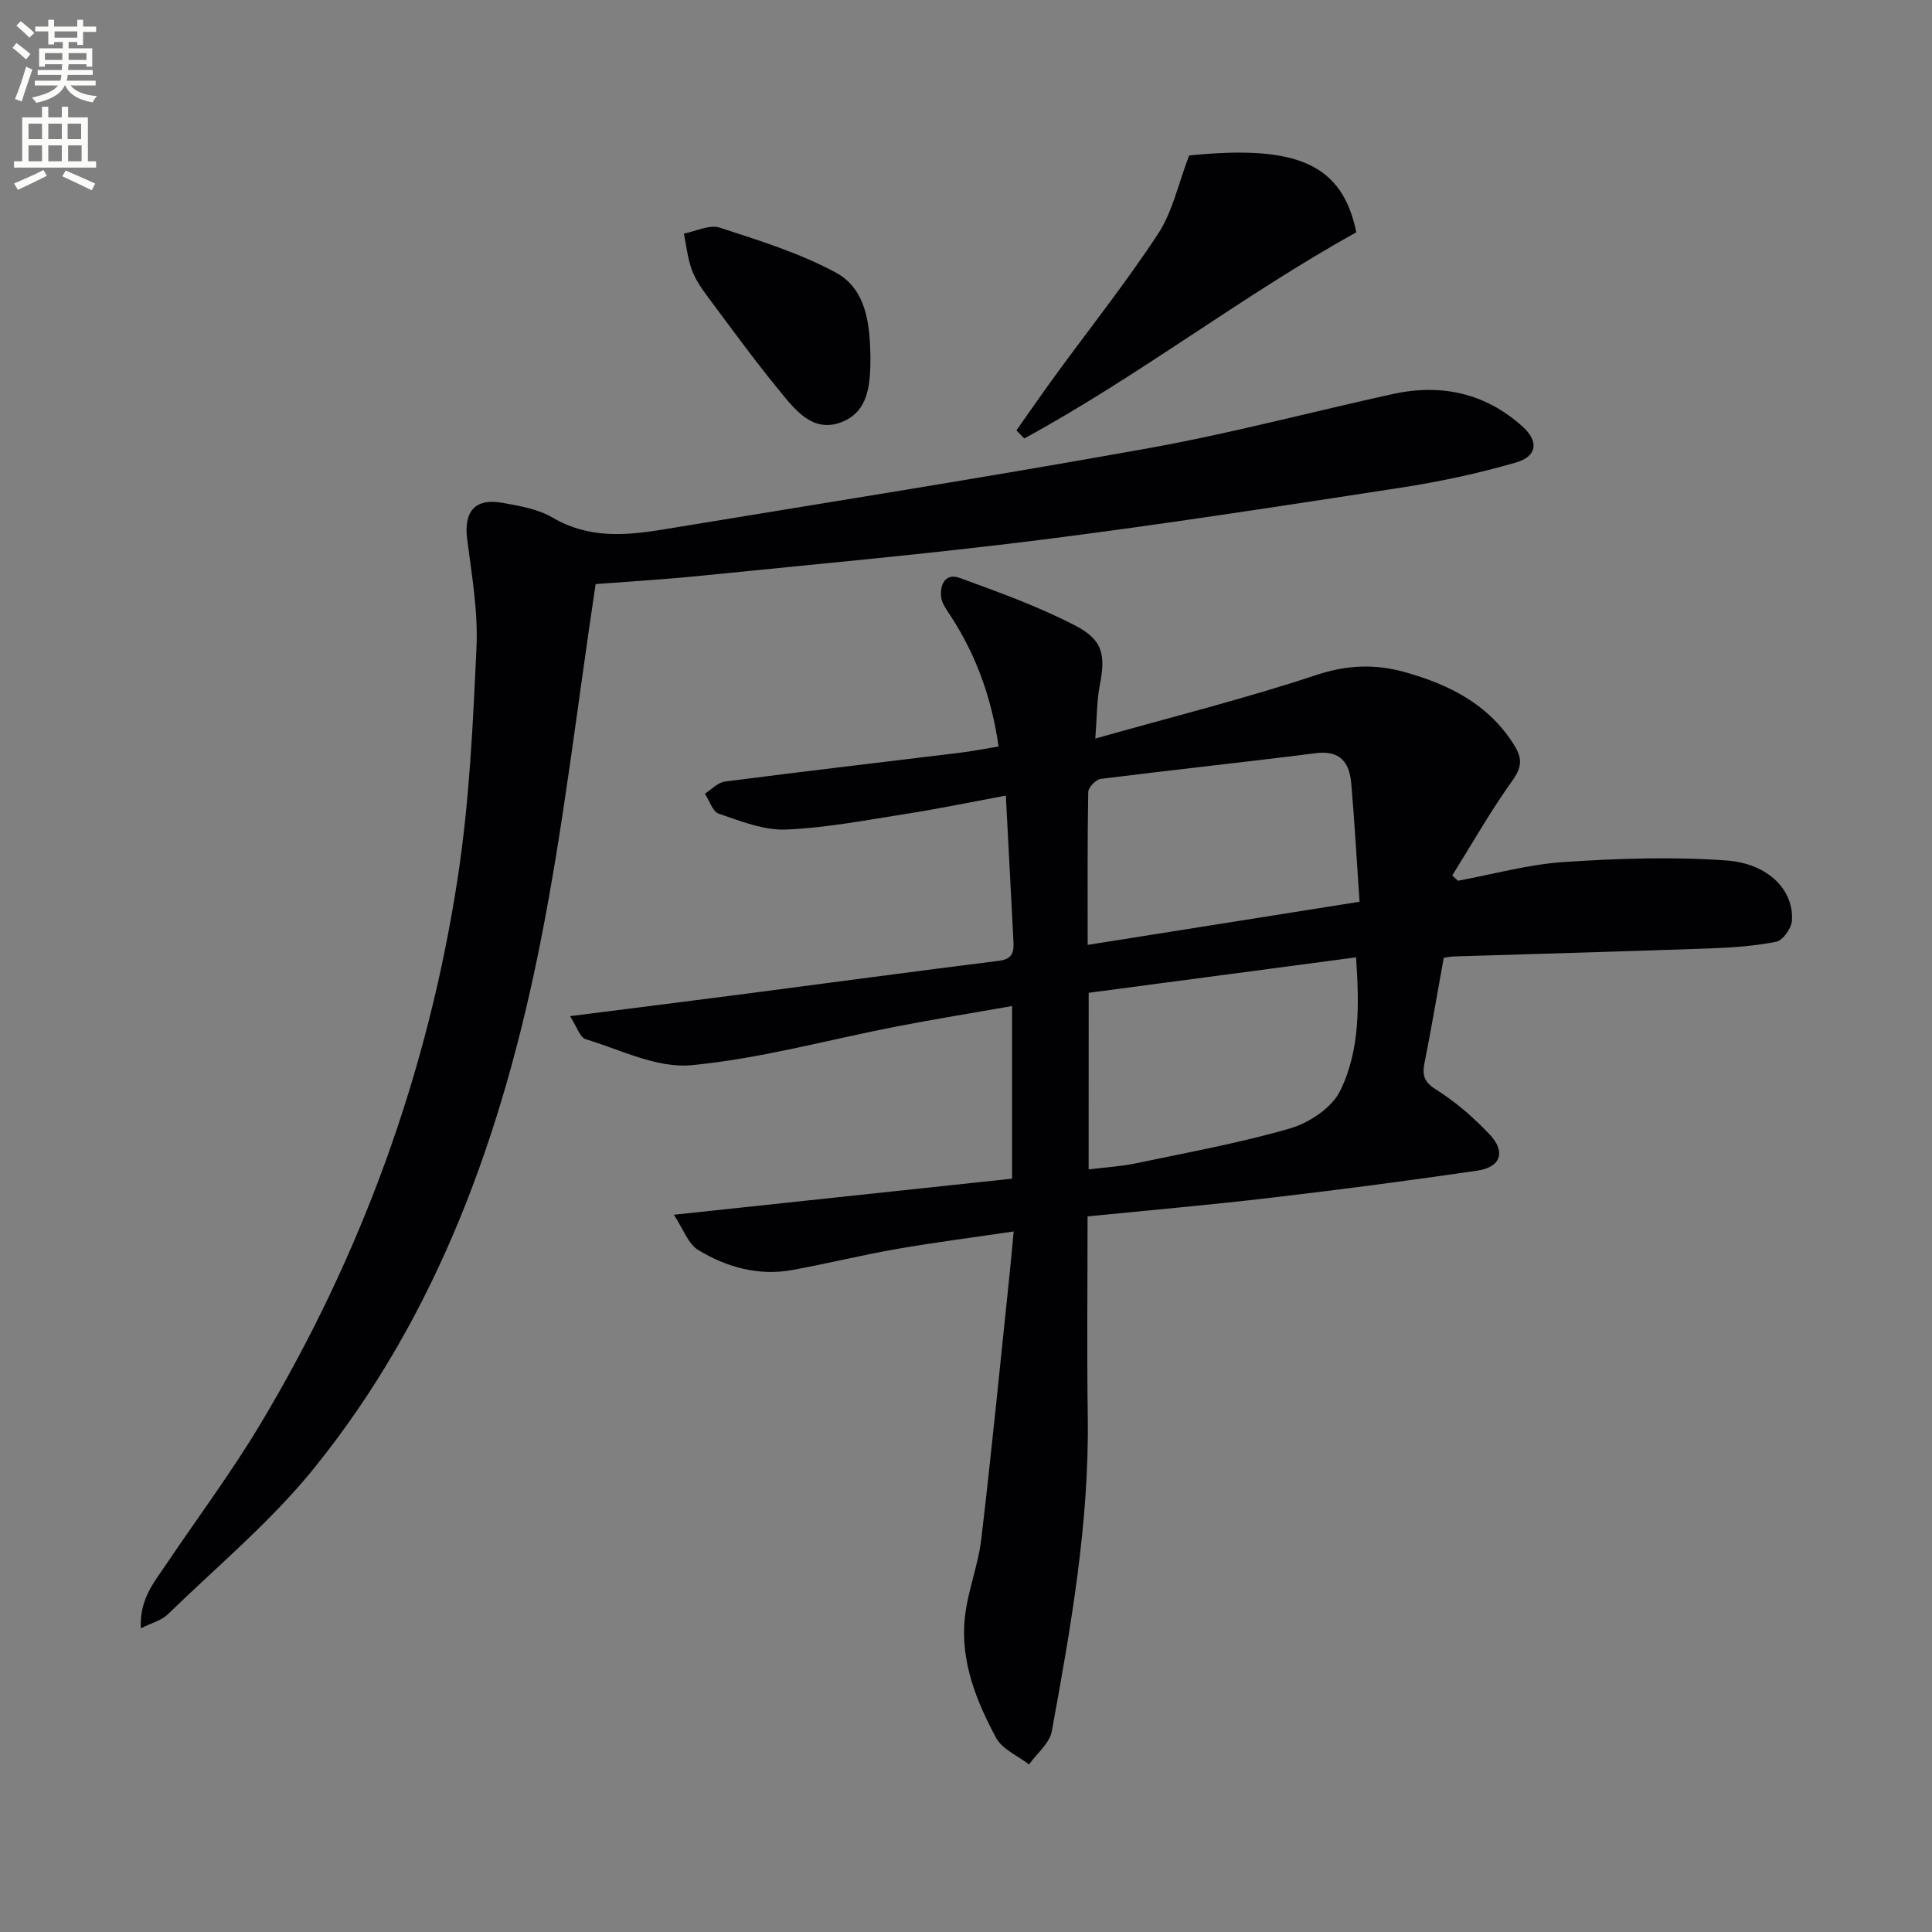 <svg enable-background="new 0 0 400 400" viewBox="0 0 400 400" xmlns="http://www.w3.org/2000/svg"><rect x="0" y="0" width="400" height="400" fill="#808080" stroke="none"/><path d="m2.6 9.9.8-1c.9.7 1.9 1.4 2.9 2.3l-.9 1.1c-1.1-1-2-1.8-2.8-2.4zm.5 10.6c.9-2.1 1.6-4.3 2.3-6.7.4.2.8.4 1.3.6-.7 2.1-1.5 4.3-2.2 6.6zm.3-15.2.9-.9c1 .8 2 1.6 2.8 2.4l-1 1c-.9-.9-1.8-1.7-2.7-2.5zm12.6-1.2h1.2v1.4h2.7v1.1h-2.7v2.7h-1.2v-.6h-1.8v1.3h4.9v3.8h-1.2v-.5h-3.7c0 .4-.1.9-.1 1.2h5.1v1h-5.2c0 .5-.1.9-.2 1.2h6v1h-5.2c1.1 1.3 2.9 2 5.5 2.2-.4.4-.7.8-.9 1.3-2.9-.5-4.8-1.6-5.7-3.5h-.1c-.8 1.7-2.7 2.9-5.9 3.6-.2-.4-.6-.8-.9-1.1 2.8-.6 4.6-1.4 5.4-2.5h-4.8v-1h5.3c.1-.3.2-.7.2-1.2h-4.9v-1h5c0-.4 0-.8.1-1.2h-3.6v.5h-1.2v-3.8h4.9v-1.3h-1.8v.5h-1.2v-2.7h-2.7v-1h2.7v-1.4h1.2v1.4h4.8zm-6.7 8.3h3.6c0-.4 0-.9 0-1.4h-3.6zm1.9-4.6h4.8v-1.3h-4.7v1.3zm6.7 3.2h-3.7v1.4h3.7z" fill="#fbfcfa"/><path d="m8.7 22.1h1.3v2.2h2.8v-2.2h1.3v2.2h4.1v9.1h1.7v1.3h-17v-1.3h1.7v-9.1h4.1zm.3 13.1.7 1.2c-1.8.9-3.8 1.9-6 2.9-.2-.4-.5-.8-.8-1.3 2.3-1 4.4-1.9 6.1-2.8zm-3.1-6.4h2.8v-3.2h-2.8zm0 4.6h2.8v-3.3h-2.8zm4.1-4.6h2.8v-3.2h-2.8zm0 4.6h2.8v-3.3h-2.8zm3.6 1.9c2.1.9 4.1 1.8 6.1 2.7l-.7 1.4c-2.2-1.1-4.2-2-6.1-2.9zm3.2-9.7h-2.8v3.2h2.8zm-2.7 7.8h2.8v-3.3h-2.8z" fill="#fbfcfa"/><g fill="#010104"><path d="m225.17 251.84c0 14.42-.16 27.9.04 41.37.32 22.08-3.5 43.67-7.45 65.24-.46 2.49-3.09 4.58-4.72 6.86-2.32-1.81-5.54-3.14-6.81-5.51-4.11-7.64-7.37-15.81-6.49-24.7.55-5.53 2.76-10.89 3.42-16.42 2.13-17.99 3.89-36.02 5.78-54.03.31-2.94.57-5.89.93-9.69-8.4 1.24-16.36 2.26-24.27 3.64-7.19 1.25-14.29 3.01-21.48 4.33-7.03 1.29-13.64-.54-19.56-4.13-2.08-1.26-3.07-4.31-5.05-7.3 24.39-2.6 47.11-5.03 70.03-7.47 0-12.2 0-23.63 0-35.74-8.14 1.43-16.06 2.71-23.94 4.24-14.17 2.74-28.21 6.67-42.5 8.01-7.06.66-14.61-3.19-21.82-5.38-1.23-.37-1.88-2.66-3.26-4.78 12.37-1.57 23.68-2.98 34.99-4.45 17.95-2.33 35.88-4.77 53.84-7.01 2.84-.36 3.09-1.9 2.97-4.1-.52-9.77-1.02-19.54-1.57-30.1-7.21 1.34-13.77 2.7-20.39 3.74-8.36 1.31-16.74 2.94-25.16 3.29-4.59.19-9.37-1.76-13.88-3.28-1.28-.43-1.94-2.71-2.88-4.15 1.38-.87 2.69-2.32 4.16-2.51 16.14-2.09 32.32-3.96 48.47-5.94 2.62-.32 5.21-.83 8.17-1.31-1.39-9.9-4.58-18.81-9.89-26.99-.8-1.23-1.82-2.56-1.99-3.93-.31-2.59.88-5.07 3.83-3.99 8.08 2.95 16.24 5.89 23.86 9.83 5.89 3.04 6.37 6.14 5.12 12.56-.59 3.04-.54 6.21-.9 10.87 15.93-4.5 31.02-8.27 45.73-13.15 6.38-2.12 12.2-2.33 18.38-.6 9.19 2.58 17.36 6.65 22.65 15.17 1.74 2.8 1.51 4.63-.48 7.39-4.48 6.26-8.29 13-12.38 19.54.39.36.79.73 1.18 1.09 7.28-1.34 14.52-3.38 21.86-3.87 11.21-.75 22.54-1.13 33.72-.33 8.78.63 14.01 6.26 13.57 12.48-.11 1.58-1.87 4.06-3.24 4.34-4.52.91-9.19 1.22-13.82 1.39-17.62.63-35.25 1.11-52.87 1.66-.8.02-1.59.2-2.16.28-1.35 7.44-2.55 14.6-3.97 21.71-.52 2.6-.14 3.99 2.41 5.59 4.04 2.54 7.76 5.78 11.05 9.26 3.42 3.61 2.33 6.8-2.54 7.51-14.12 2.06-28.28 3.92-42.46 5.58-12.51 1.48-25.08 2.58-38.23 3.89zm.22-9.73c3.56-.44 6.71-.61 9.75-1.25 10.7-2.25 21.5-4.2 31.98-7.24 3.94-1.15 8.6-4.25 10.33-7.74 4.22-8.57 3.94-18.16 3.31-27.67-18.76 2.49-36.98 4.91-55.36 7.34-.01 12.11-.01 23.89-.01 36.56zm-.2-46.48c18.94-3 37.31-5.92 56.29-8.93-.59-8.57-1.03-16.52-1.71-24.45-.37-4.33-2.23-6.96-7.36-6.31-14.82 1.88-29.68 3.45-44.51 5.32-1 .13-2.58 1.75-2.59 2.71-.19 10.29-.12 20.58-.12 31.66z"/><path d="m123.32 120.93c-3.84 25.41-6.62 50.02-11.44 74.22-7.85 39.48-21.18 77.05-46.86 108.83-8.92 11.05-20.06 20.31-30.3 30.27-1.27 1.24-3.26 1.73-5.56 2.88-.31-6.02 2.77-9.58 5.31-13.34 6.41-9.52 13.3-18.75 19.21-28.57 21.11-35.16 34.94-73.11 41.11-113.62 2.39-15.7 3.14-31.7 3.86-47.59.34-7.39-.96-14.89-1.92-22.3-.74-5.78 1.55-8.62 7.26-7.61 3.57.63 7.41 1.29 10.45 3.08 7.33 4.31 14.94 3.74 22.68 2.47 33.56-5.52 67.17-10.83 100.64-16.85 16.97-3.05 33.69-7.5 50.55-11.21 10.02-2.21 19.18-.24 26.89 6.7 3.46 3.11 3.07 6.19-1.38 7.48-7.77 2.25-15.75 3.96-23.75 5.19-24.78 3.81-49.57 7.65-74.44 10.79-23.23 2.93-46.57 5.03-69.88 7.39-7.71.79-15.48 1.25-22.43 1.79z"/><path d="m246.2 32.19c22.39-2.28 31.7 1.79 34.61 15.9-23.51 13.04-44.98 29.75-68.75 42.69-.54-.56-1.08-1.12-1.62-1.68 2.69-3.8 5.32-7.63 8.07-11.39 7.14-9.78 14.69-19.29 21.32-29.4 2.96-4.56 4.14-10.31 6.37-16.12z"/><path d="m180.22 73.93c-.03 5.48-.27 11.38-6.18 13.54-5.87 2.14-9.51-2.72-12.73-6.66-5.16-6.31-9.97-12.9-14.83-19.44-1.28-1.72-2.55-3.58-3.27-5.57-.85-2.37-1.11-4.95-1.62-7.44 2.49-.47 5.3-1.92 7.41-1.23 8.14 2.64 16.46 5.23 23.95 9.25 6.45 3.44 7.14 10.71 7.27 17.55z"/></g></svg>
